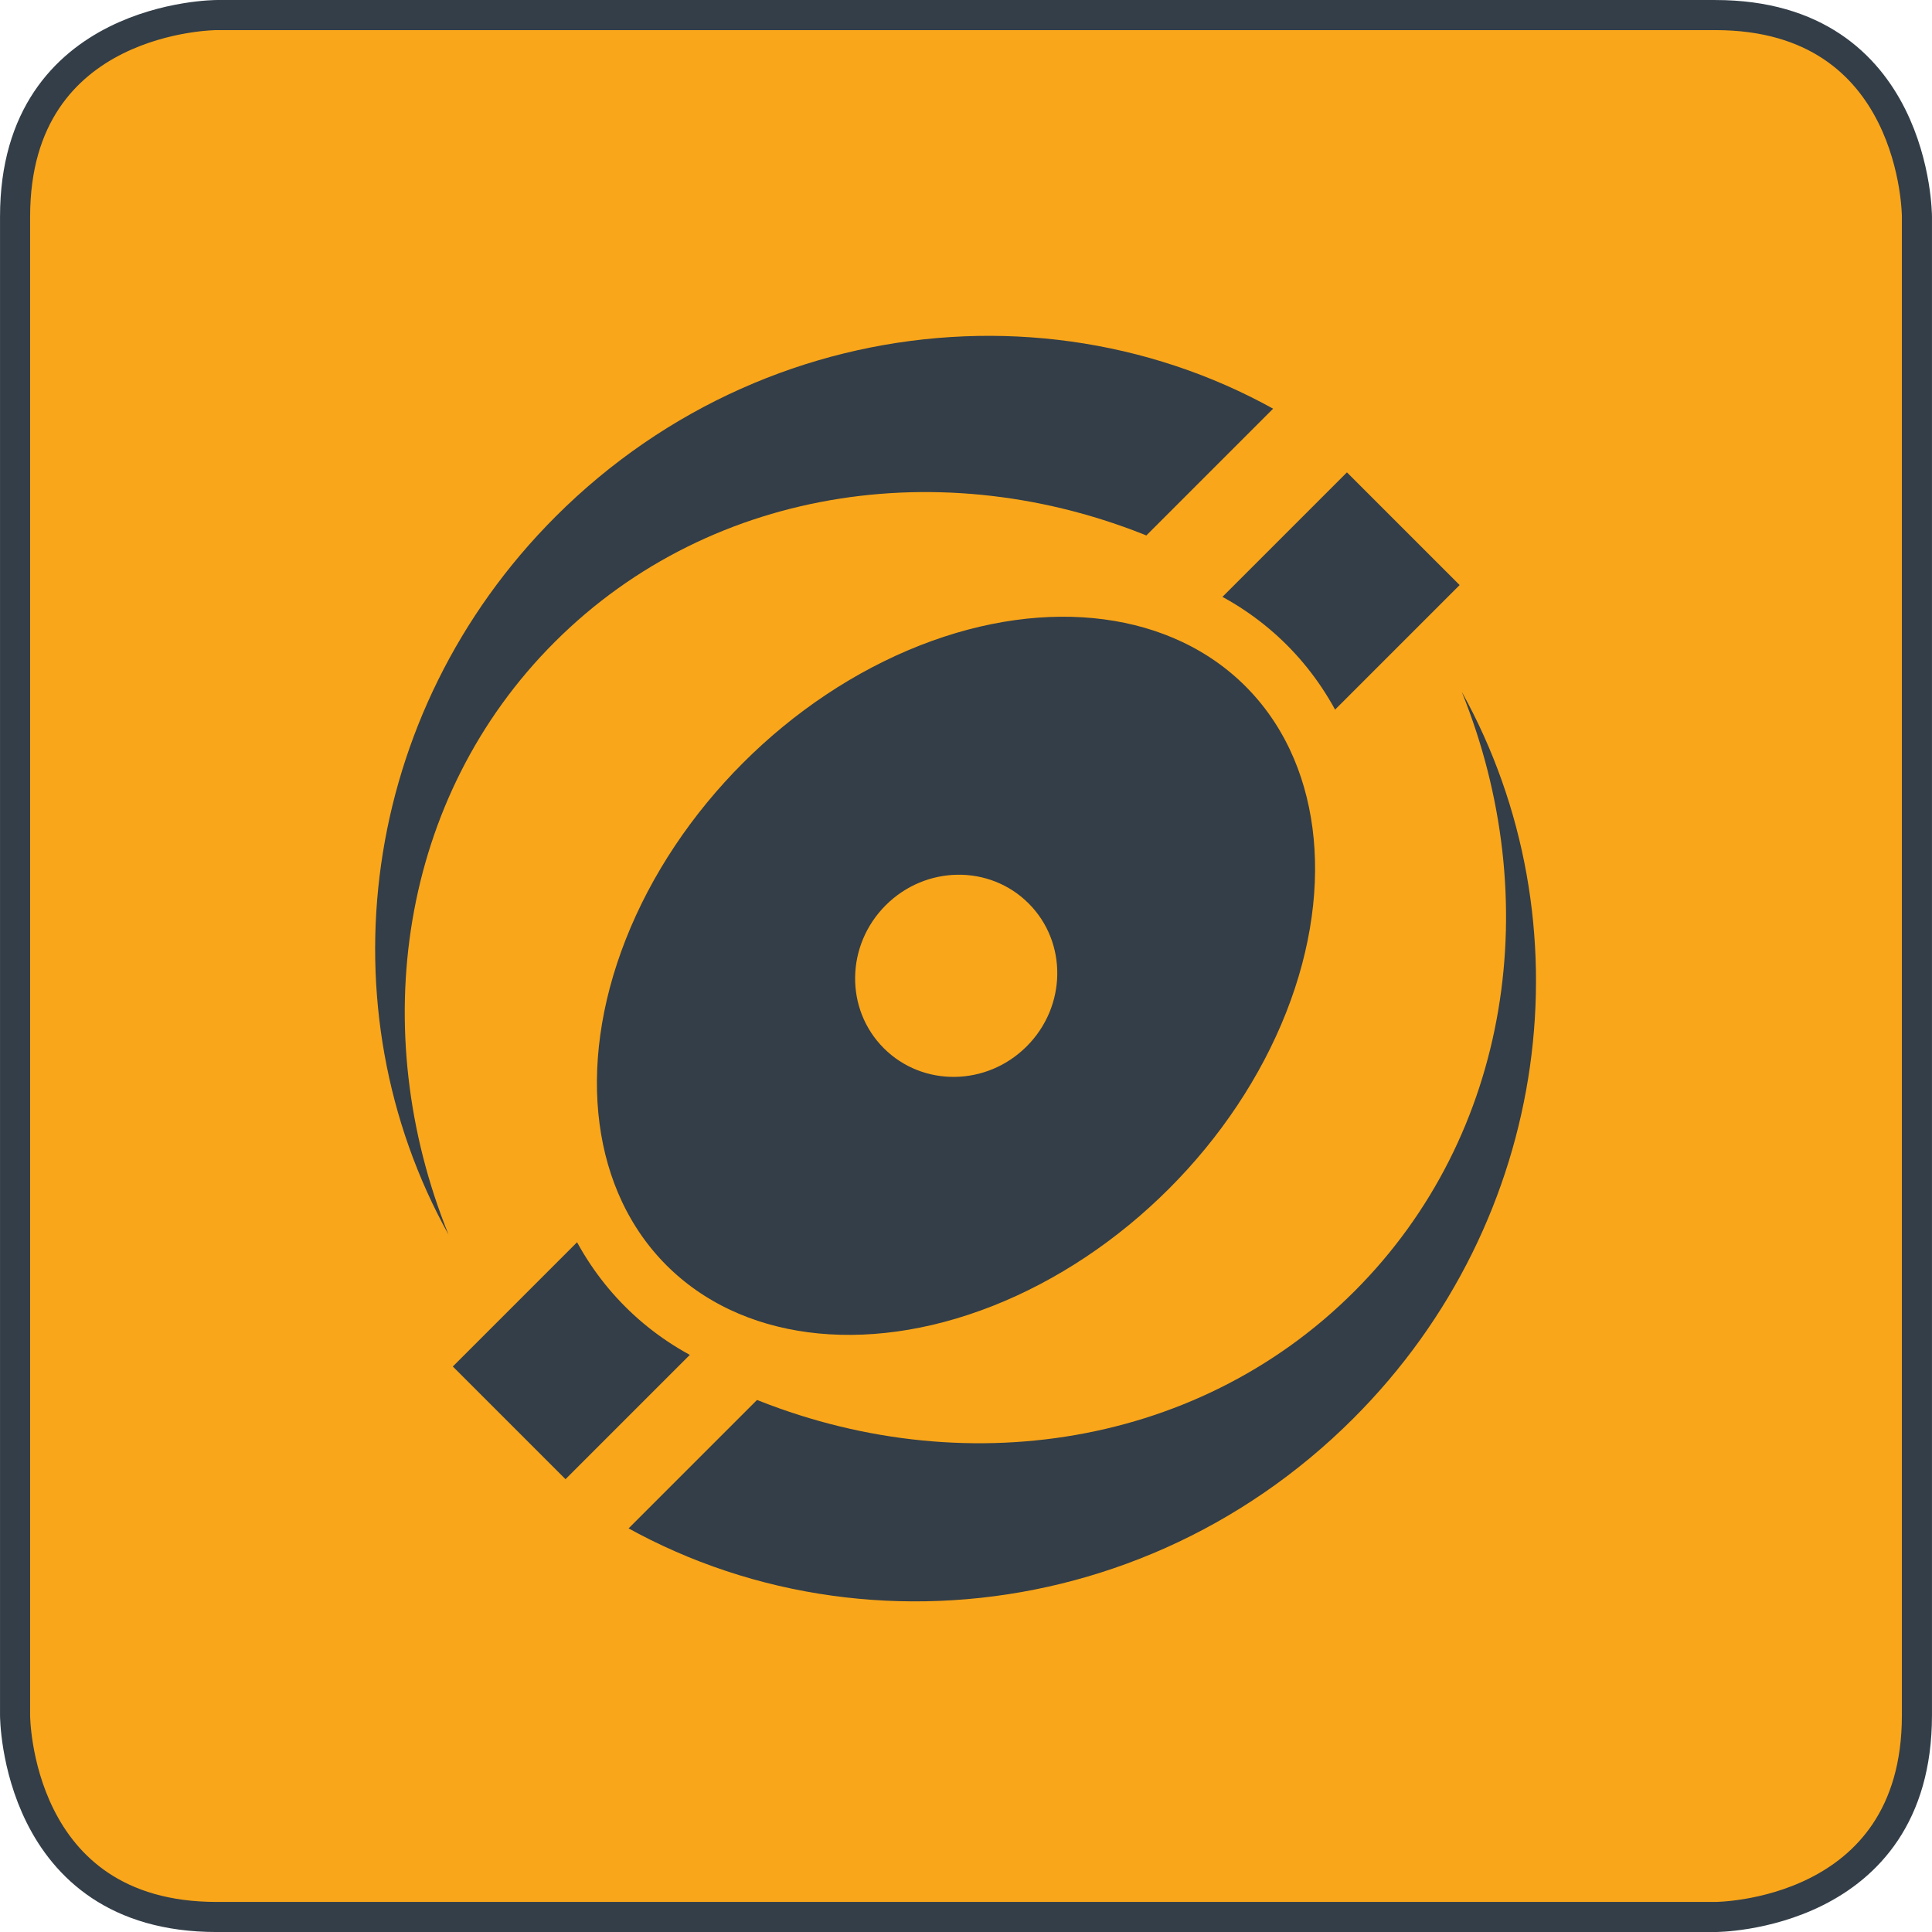 <?xml version="1.0" encoding="utf-8"?>
<!-- Generator: Adobe Illustrator 21.1.0, SVG Export Plug-In . SVG Version: 6.00 Build 0)  -->
<svg version="1.1" id="Layer_1" xmlns="http://www.w3.org/2000/svg" xmlns:xlink="http://www.w3.org/1999/xlink" x="0px" y="0px"
	 viewBox="0 0 40 40" enable-background="new 0 0 40 40" xml:space="preserve">
<g>
	<defs>
		<rect id="SVGID_1_" width="40" height="40"/>
	</defs>
	<clipPath id="SVGID_2_">
		<use xlink:href="#SVGID_1_"  overflow="visible"/>
	</clipPath>
	<path clip-path="url(#SVGID_2_)" fill="#FAA61A" d="M4.485,0.312c0,0-4.173,0-4.173,4.173v31.03c0,0,0,4.174,4.173,4.174h31.03
		c0,0,4.173,0,4.173-4.174V4.485c0,0,0-4.173-4.173-4.173H4.485z"/>
	<path clip-path="url(#SVGID_2_)" fill="none" stroke="#333E48" stroke-width="0.623" d="M4.485,0.312c0,0-4.173,0-4.173,4.173
		v31.03c0,0,0,4.174,4.173,4.174h31.03c0,0,4.173,0,4.173-4.174V4.485c0,0,0-4.173-4.173-4.173H4.485z"/>
	<path clip-path="url(#SVGID_2_)" fill="#333E48" d="M9.286,25.561c-2.604-4.688-1.857-10.791,2.217-14.866
		c4.579-4.578,11.724-4.966,16.538-1.105c-1.727,0.182-3.148,1.022-3.977,1.634c-4.304-1.875-9.293-1.218-12.583,2.072
		C8.271,16.506,7.578,21.331,9.286,25.561"/>
	<path clip-path="url(#SVGID_2_)" fill="#333E48" d="M30.264,14.323c2.635,4.744,1.88,10.921-2.244,15.044
		c-4.634,4.634-11.865,5.027-16.736,1.119c1.748-0.185,3.186-1.035,4.024-1.654c4.356,1.898,9.405,1.233,12.734-2.097
		C31.291,23.487,31.993,18.604,30.264,14.323"/>
	<path clip-path="url(#SVGID_2_)" fill="#FAA61A" d="M30.151,7.497c0,0-1.414-1.414-2.828,0l-3.705,3.705c0,0-1.414,1.414,0,2.828
		l1.827,1.827c0,0,1.414,1.414,2.828,0l3.705-3.705c0,0,1.414-1.414,0-2.828L30.151,7.497z"/>
	<path clip-path="url(#SVGID_2_)" fill="#FAA61A" d="M13.853,24.316c0,0-1.414-1.414-2.828,0l-3.296,3.296c0,0-1.414,1.414,0,2.828
		l1.83,1.831c0,0,1.414,1.414,2.828,0l3.296-3.296c0,0,1.415-1.415,0-2.829L13.853,24.316z"/>
</g>
<polygon fill="#333E48" points="14.492,23.175 14.492,23.175 9.375,28.292 11.708,30.625 16.825,25.508 "/>
<polygon fill="#333E48" points="27.887,9.78 27.887,9.78 22.77,14.897 25.103,17.23 30.22,12.113 "/>
<g>
	<defs>
		<rect id="SVGID_3_" width="40" height="40"/>
	</defs>
	<clipPath id="SVGID_4_">
		<use xlink:href="#SVGID_3_"  overflow="visible"/>
	</clipPath>
	<path clip-path="url(#SVGID_4_)" fill="#333E48" d="M13.375,26.626c2.672,2.672,7.713,1.962,11.26-1.585
		c3.548-3.547,4.257-8.589,1.586-11.261c-2.672-2.671-7.714-1.962-11.261,1.586C11.412,18.913,10.703,23.954,13.375,26.626"/>
	
		<ellipse transform="matrix(0.707 -0.707 0.707 0.707 -8.487 19.916)" clip-path="url(#SVGID_4_)" fill="none" stroke="#FAA61A" stroke-width="1.21" cx="19.797" cy="20.203" rx="9.083" ry="6.841"/>
	<path clip-path="url(#SVGID_4_)" fill="#FAA61A" d="M18.298,21.702c0.807,0.807,2.132,0.789,2.959-0.039
		c0.828-0.828,0.846-2.153,0.039-2.959c-0.806-0.807-2.131-0.789-2.959,0.039C17.509,19.571,17.491,20.895,18.298,21.702"/>
</g>
</svg>

